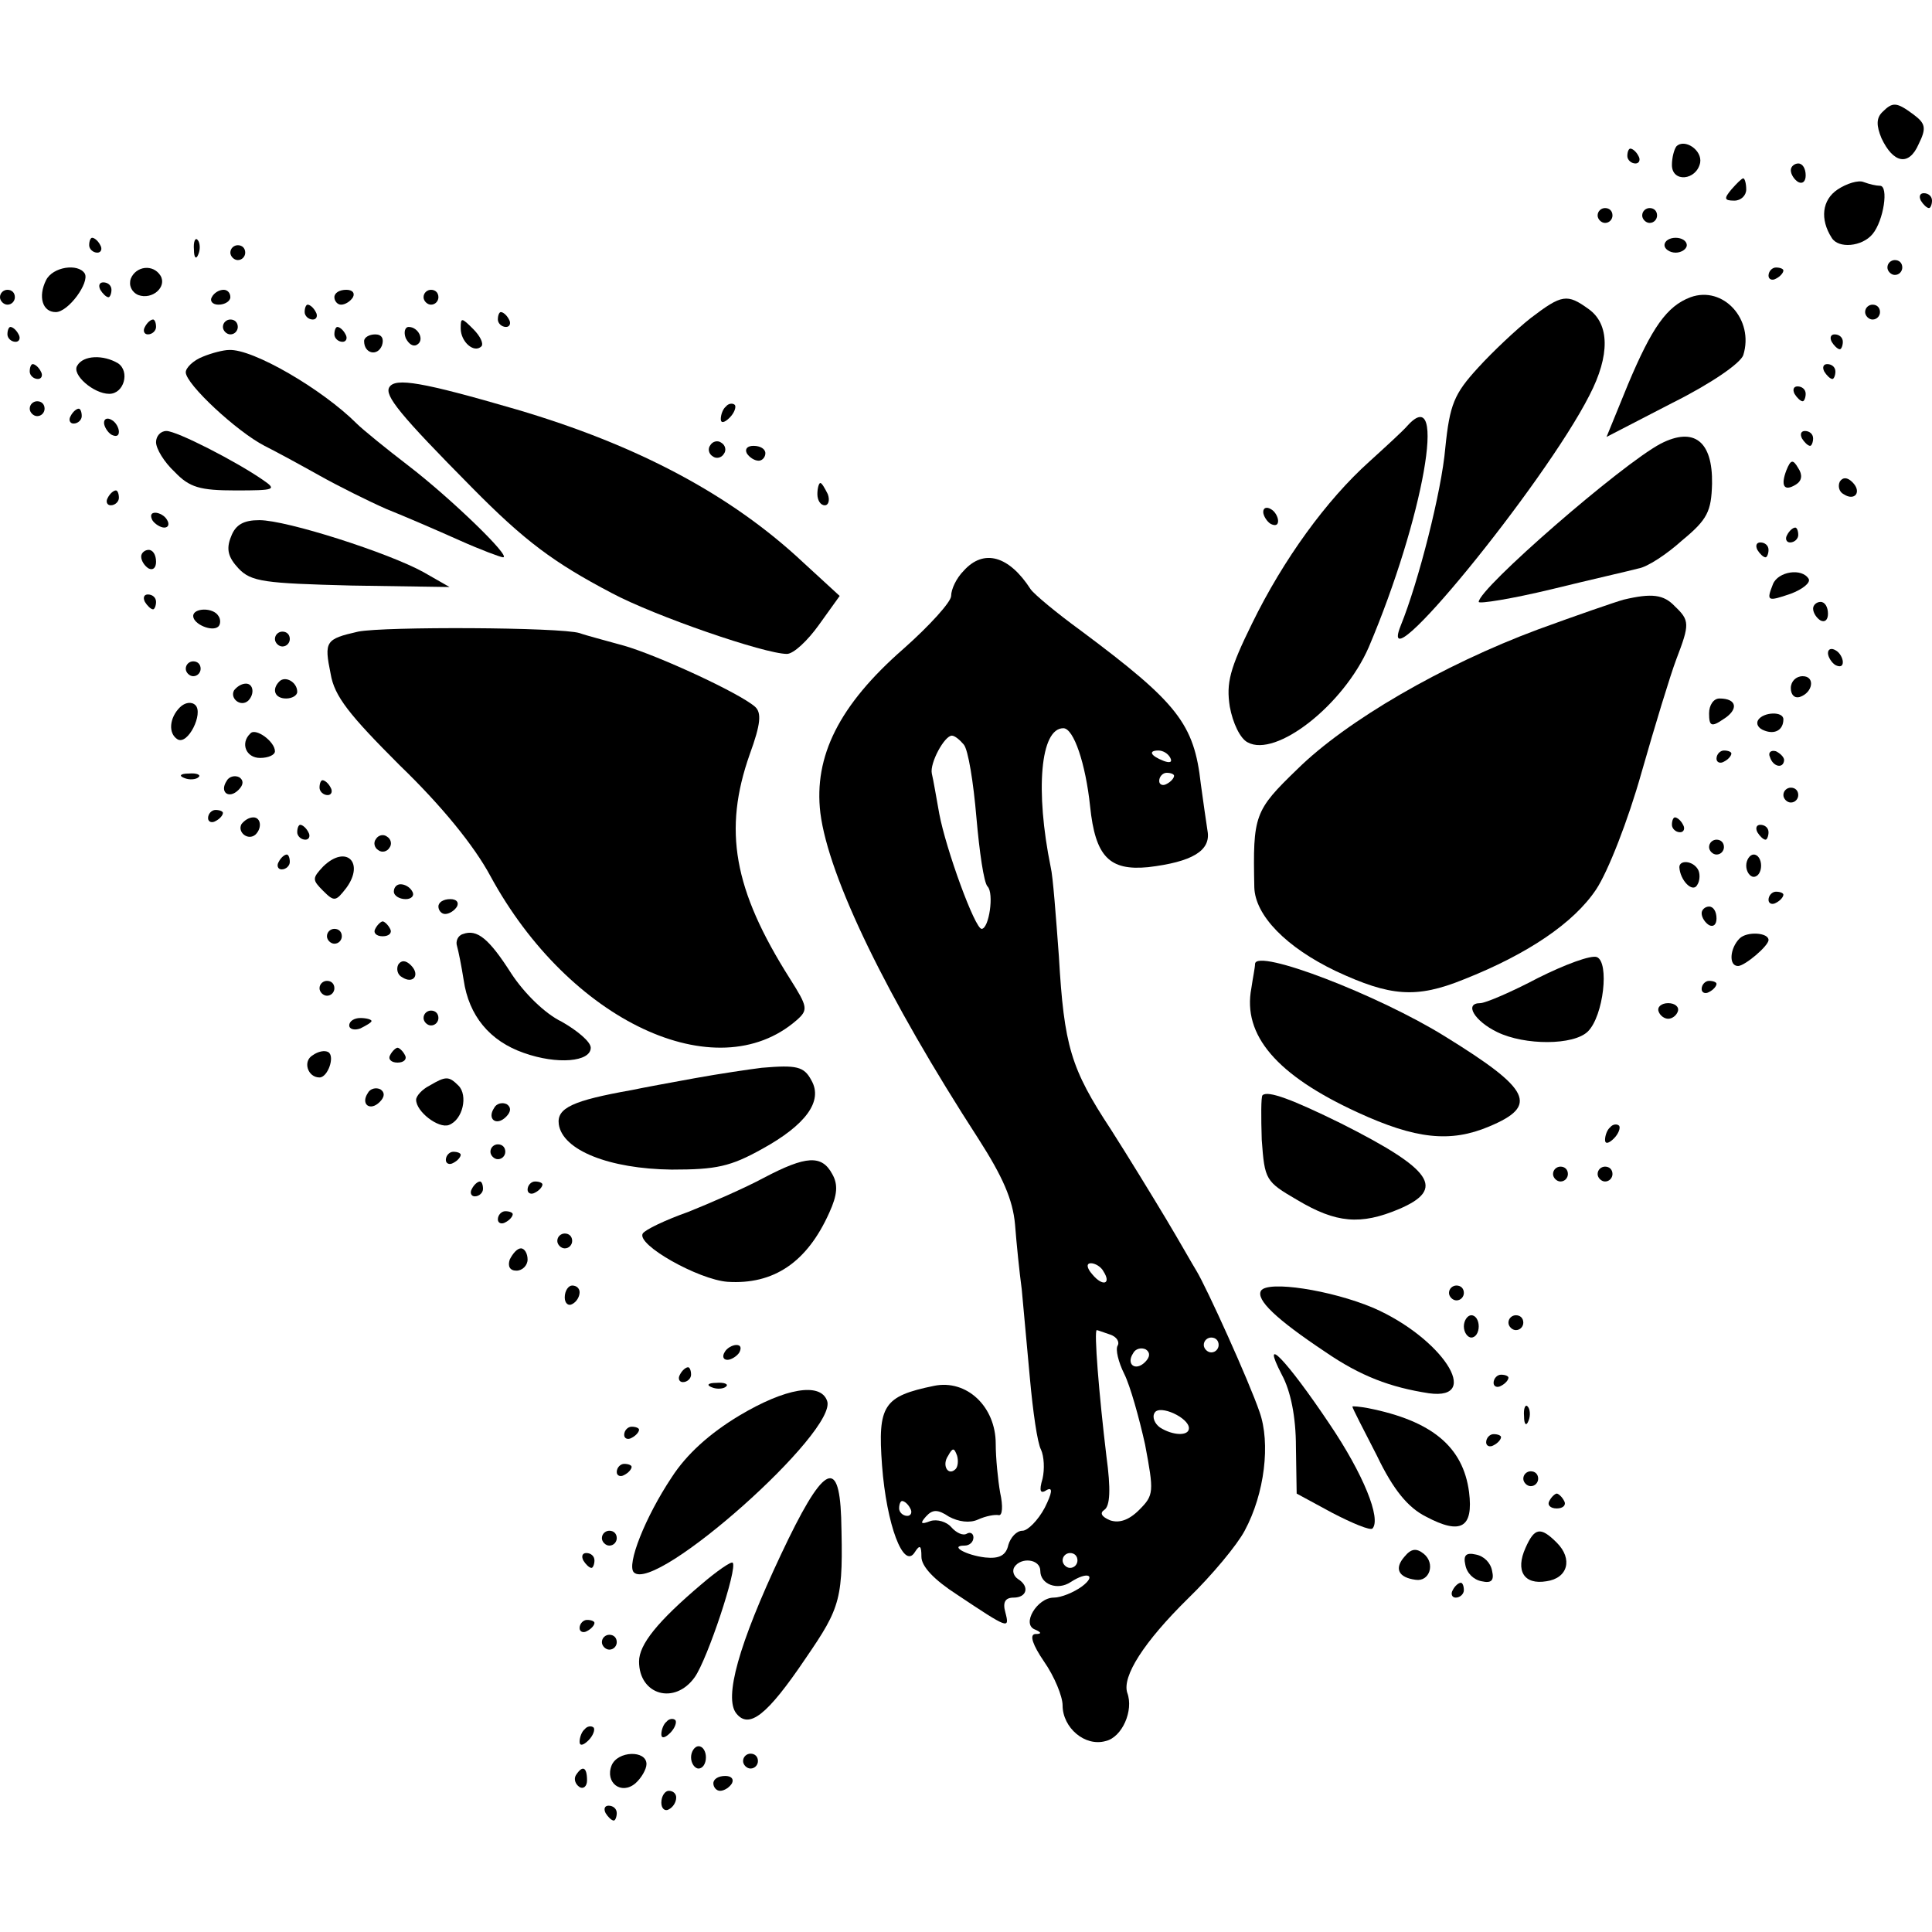 <?xml version="1.0" standalone="no"?>
<!DOCTYPE svg PUBLIC "-//W3C//DTD SVG 20010904//EN"
 "http://www.w3.org/TR/2001/REC-SVG-20010904/DTD/svg10.dtd">
<svg version="1.0" xmlns="http://www.w3.org/2000/svg"
 width="260pt" height="260pt" viewBox="0 0 260 260"
 preserveAspectRatio="xMidYMid meet">
<g transform="translate(0,260) scale(0.1,-0.1)"
fill="#000000" stroke="none">
<path d="M2533 2449 c-8 -8 -8 -18 -1 -35 16 -34 37 -38 50 -8 11 22 9 28 -7
40 -23 17 -28 17 -42 3z"/>
<path d="M2256 2403 c-3 -4 -6 -15 -6 -25 0 -24 33 -21 38 3 3 17 -21 33 -32
22z"/>
<path d="M2190 2390 c0 -5 5 -10 11 -10 5 0 7 5 4 10 -3 6 -8 10 -11 10 -2 0
-4 -4 -4 -10z"/>
<path d="M2410 2371 c0 -6 5 -13 10 -16 6 -3 10 1 10 9 0 9 -4 16 -10 16 -5 0
-10 -4 -10 -9z"/>
<path d="M2330 2345 c-10 -12 -10 -15 4 -15 9 0 16 7 16 15 0 8 -2 15 -4 15
-2 0 -9 -7 -16 -15z"/>
<path d="M2473 2345 c-21 -14 -24 -40 -8 -65 9 -15 41 -12 55 5 15 18 22 65
10 65 -5 0 -14 2 -22 5 -7 3 -23 -2 -35 -10z"/>
<path d="M2585 2330 c3 -5 8 -10 11 -10 2 0 4 5 4 10 0 6 -5 10 -11 10 -5 0
-7 -4 -4 -10z"/>
<path d="M2150 2310 c0 -5 5 -10 10 -10 6 0 10 5 10 10 0 6 -4 10 -10 10 -5 0
-10 -4 -10 -10z"/>
<path d="M2210 2310 c0 -5 5 -10 10 -10 6 0 10 5 10 10 0 6 -4 10 -10 10 -5 0
-10 -4 -10 -10z"/>
<path d="M120 2270 c0 -5 5 -10 11 -10 5 0 7 5 4 10 -3 6 -8 10 -11 10 -2 0
-4 -4 -4 -10z"/>
<path d="M261 2264 c0 -11 3 -14 6 -6 3 7 2 16 -1 19 -3 4 -6 -2 -5 -13z"/>
<path d="M2240 2270 c0 -5 7 -10 15 -10 8 0 15 5 15 10 0 6 -7 10 -15 10 -8 0
-15 -4 -15 -10z"/>
<path d="M310 2260 c0 -5 5 -10 10 -10 6 0 10 5 10 10 0 6 -4 10 -10 10 -5 0
-10 -4 -10 -10z"/>
<path d="M2540 2240 c0 -5 5 -10 10 -10 6 0 10 5 10 10 0 6 -4 10 -10 10 -5 0
-10 -4 -10 -10z"/>
<path d="M62 2223 c-11 -22 -5 -43 13 -43 17 0 46 40 39 52 -9 14 -43 9 -52
-9z"/>
<path d="M176 2225 c-3 -9 1 -18 10 -22 19 -7 39 11 30 26 -10 16 -33 13 -40
-4z"/>
<path d="M2380 2229 c0 -5 5 -7 10 -4 6 3 10 8 10 11 0 2 -4 4 -10 4 -5 0 -10
-5 -10 -11z"/>
<path d="M135 2210 c3 -5 8 -10 11 -10 2 0 4 5 4 10 0 6 -5 10 -11 10 -5 0 -7
-4 -4 -10z"/>
<path d="M0 2200 c0 -5 5 -10 10 -10 6 0 10 5 10 10 0 6 -4 10 -10 10 -5 0
-10 -4 -10 -10z"/>
<path d="M285 2200 c-3 -5 1 -10 9 -10 9 0 16 5 16 10 0 6 -4 10 -9 10 -6 0
-13 -4 -16 -10z"/>
<path d="M450 2200 c0 -5 4 -10 9 -10 6 0 13 5 16 10 3 6 -1 10 -9 10 -9 0
-16 -4 -16 -10z"/>
<path d="M570 2200 c0 -5 5 -10 10 -10 6 0 10 5 10 10 0 6 -4 10 -10 10 -5 0
-10 -4 -10 -10z"/>
<path d="M2275 2200 c-32 -12 -52 -41 -84 -117 l-29 -71 89 46 c52 26 91 53
95 64 15 48 -27 94 -71 78z"/>
<path d="M2060 2172 c-19 -15 -51 -45 -71 -67 -32 -35 -38 -49 -44 -108 -5
-58 -36 -180 -60 -239 -36 -90 193 190 254 310 28 54 27 96 -1 116 -29 21 -36
20 -78 -12z"/>
<path d="M410 2180 c0 -5 5 -10 11 -10 5 0 7 5 4 10 -3 6 -8 10 -11 10 -2 0
-4 -4 -4 -10z"/>
<path d="M2510 2180 c0 -5 5 -10 10 -10 6 0 10 5 10 10 0 6 -4 10 -10 10 -5 0
-10 -4 -10 -10z"/>
<path d="M670 2170 c0 -5 5 -10 11 -10 5 0 7 5 4 10 -3 6 -8 10 -11 10 -2 0
-4 -4 -4 -10z"/>
<path d="M195 2160 c-3 -5 -1 -10 4 -10 6 0 11 5 11 10 0 6 -2 10 -4 10 -3 0
-8 -4 -11 -10z"/>
<path d="M300 2160 c0 -5 5 -10 10 -10 6 0 10 5 10 10 0 6 -4 10 -10 10 -5 0
-10 -4 -10 -10z"/>
<path d="M620 2158 c0 -18 18 -34 28 -24 3 4 -2 14 -11 23 -16 16 -17 16 -17
1z"/>
<path d="M10 2150 c0 -5 5 -10 11 -10 5 0 7 5 4 10 -3 6 -8 10 -11 10 -2 0 -4
-4 -4 -10z"/>
<path d="M450 2150 c0 -5 5 -10 11 -10 5 0 7 5 4 10 -3 6 -8 10 -11 10 -2 0
-4 -4 -4 -10z"/>
<path d="M546 2145 c4 -8 10 -12 15 -9 11 6 2 24 -11 24 -5 0 -7 -7 -4 -15z"/>
<path d="M490 2141 c0 -17 18 -21 24 -6 3 9 0 15 -9 15 -8 0 -15 -4 -15 -9z"/>
<path d="M2465 2140 c3 -5 8 -10 11 -10 2 0 4 5 4 10 0 6 -5 10 -11 10 -5 0
-7 -4 -4 -10z"/>
<path d="M273 2120 c-13 -5 -23 -15 -23 -21 0 -16 69 -80 106 -99 16 -8 49
-26 74 -40 25 -14 65 -34 90 -45 25 -10 69 -29 98 -42 29 -13 56 -23 59 -23
12 0 -71 80 -127 123 -30 23 -62 49 -70 57 -46 46 -140 101 -172 99 -7 0 -23
-4 -35 -9z"/>
<path d="M104 2108 c-8 -12 22 -38 43 -38 20 0 28 30 12 41 -20 12 -47 11 -55
-3z"/>
<path d="M40 2100 c0 -5 5 -10 11 -10 5 0 7 5 4 10 -3 6 -8 10 -11 10 -2 0 -4
-4 -4 -10z"/>
<path d="M2455 2100 c3 -5 8 -10 11 -10 2 0 4 5 4 10 0 6 -5 10 -11 10 -5 0
-7 -4 -4 -10z"/>
<path d="M524 2079 c-7 -11 14 -37 111 -135 71 -72 110 -101 188 -142 58 -31
206 -82 236 -82 9 0 28 18 43 39 l28 39 -49 45 c-97 91 -223 158 -386 206
-127 37 -163 43 -171 30z"/>
<path d="M2415 2070 c3 -5 8 -10 11 -10 2 0 4 5 4 10 0 6 -5 10 -11 10 -5 0
-7 -4 -4 -10z"/>
<path d="M40 2050 c0 -5 5 -10 10 -10 6 0 10 5 10 10 0 6 -4 10 -10 10 -5 0
-10 -4 -10 -10z"/>
<path d="M977 2053 c-4 -3 -7 -11 -7 -17 0 -6 5 -5 12 2 6 6 9 14 7 17 -3 3
-9 2 -12 -2z"/>
<path d="M95 2040 c-3 -5 -1 -10 4 -10 6 0 11 5 11 10 0 6 -2 10 -4 10 -3 0
-8 -4 -11 -10z"/>
<path d="M140 2031 c0 -5 5 -13 10 -16 6 -3 10 -2 10 4 0 5 -4 13 -10 16 -5 3
-10 2 -10 -4z"/>
<path d="M1894 2027 c-6 -7 -29 -28 -51 -48 -58 -52 -116 -132 -158 -218 -30
-61 -35 -80 -30 -112 4 -22 14 -43 24 -48 38 -21 129 50 163 128 73 172 107
359 52 298z"/>
<path d="M210 2005 c0 -9 11 -27 25 -40 20 -21 34 -25 82 -25 53 0 56 1 37 14
-36 25 -116 66 -130 66 -8 0 -14 -7 -14 -15z"/>
<path d="M2235 2003 c-53 -28 -245 -195 -245 -213 0 -3 44 4 98 17 53 13 106
25 117 28 12 2 38 19 59 38 34 28 39 39 40 76 1 57 -24 77 -69 54z"/>
<path d="M2425 2010 c3 -5 8 -10 11 -10 2 0 4 5 4 10 0 6 -5 10 -11 10 -5 0
-7 -4 -4 -10z"/>
<path d="M956 2001 c-4 -5 -2 -12 3 -15 5 -4 12 -2 15 3 4 5 2 12 -3 15 -5 4
-12 2 -15 -3z"/>
<path d="M1005 1990 c3 -5 10 -10 16 -10 5 0 9 5 9 10 0 6 -7 10 -16 10 -8 0
-12 -4 -9 -10z"/>
<path d="M2404 1967 c-8 -21 -3 -29 13 -19 8 5 9 13 3 22 -7 12 -10 12 -16 -3z"/>
<path d="M2476 1952 c-3 -6 -1 -14 5 -17 15 -10 25 3 12 16 -7 7 -13 7 -17 1z"/>
<path d="M1100 1935 c0 -8 4 -15 10 -15 5 0 7 7 4 15 -4 8 -8 15 -10 15 -2 0
-4 -7 -4 -15z"/>
<path d="M145 1930 c-3 -5 -1 -10 4 -10 6 0 11 5 11 10 0 6 -2 10 -4 10 -3 0
-8 -4 -11 -10z"/>
<path d="M1700 1911 c0 -5 5 -13 10 -16 6 -3 10 -2 10 4 0 5 -4 13 -10 16 -5
3 -10 2 -10 -4z"/>
<path d="M205 1900 c3 -5 11 -10 16 -10 6 0 7 5 4 10 -3 6 -11 10 -16 10 -6 0
-7 -4 -4 -10z"/>
<path d="M311 1878 c-7 -17 -4 -28 10 -43 17 -18 35 -20 152 -23 l132 -2 -35
20 c-47 26 -184 70 -221 70 -21 0 -32 -6 -38 -22z"/>
<path d="M2405 1880 c-3 -5 -1 -10 4 -10 6 0 11 5 11 10 0 6 -2 10 -4 10 -3 0
-8 -4 -11 -10z"/>
<path d="M2365 1860 c3 -5 8 -10 11 -10 2 0 4 5 4 10 0 6 -5 10 -11 10 -5 0
-7 -4 -4 -10z"/>
<path d="M190 1851 c0 -6 5 -13 10 -16 6 -3 10 1 10 9 0 9 -4 16 -10 16 -5 0
-10 -4 -10 -9z"/>
<path d="M1297 1832 c-10 -10 -17 -25 -17 -34 0 -8 -29 -40 -64 -71 -87 -76
-121 -145 -112 -221 11 -87 90 -249 213 -439 32 -50 46 -81 49 -115 2 -26 6
-65 9 -87 2 -22 7 -76 11 -120 4 -44 10 -87 15 -96 4 -9 5 -26 2 -39 -5 -17
-3 -21 6 -15 8 4 7 -4 -3 -24 -9 -17 -23 -31 -30 -31 -8 0 -16 -9 -19 -19 -3
-14 -12 -19 -31 -17 -26 3 -49 16 -28 16 7 0 12 5 12 11 0 5 -4 8 -9 5 -5 -3
-14 1 -21 9 -6 7 -19 11 -28 8 -13 -5 -14 -3 -6 6 9 10 16 10 31 0 13 -7 28
-9 39 -4 11 5 23 7 28 6 5 -1 6 12 2 30 -3 17 -6 47 -6 66 0 50 -39 87 -83 78
-68 -14 -76 -26 -70 -107 6 -80 29 -141 44 -117 7 11 9 9 9 -6 0 -13 17 -31
48 -51 69 -46 71 -47 65 -24 -4 14 0 20 11 20 18 0 22 15 6 25 -6 4 -8 11 -5
16 9 14 35 11 35 -5 0 -18 23 -27 41 -15 23 15 35 9 15 -6 -11 -8 -28 -15 -38
-15 -22 0 -44 -36 -25 -43 9 -4 9 -6 0 -6 -8 -1 -3 -15 12 -37 14 -20 25 -47
25 -59 0 -30 30 -56 58 -48 22 5 38 41 29 65 -7 22 22 68 82 127 32 31 66 72
76 91 27 50 35 118 20 160 -14 41 -71 167 -85 190 -5 8 -23 40 -41 70 -18 30
-51 84 -74 120 -54 82 -63 112 -70 233 -4 54 -8 108 -11 120 -21 103 -14 187
17 187 14 0 30 -48 36 -105 7 -68 26 -87 78 -82 59 7 85 22 80 49 -2 13 -6 41
-9 63 -9 81 -31 109 -161 206 -33 24 -63 49 -68 56 -29 45 -63 55 -90 25z m0
-234 c6 -7 13 -51 17 -98 4 -46 10 -88 15 -93 9 -9 2 -57 -8 -57 -9 0 -48 107
-57 155 -4 22 -8 46 -10 54 -3 14 17 51 27 51 4 0 11 -6 16 -12z m278 -18 c3
-6 -1 -7 -9 -4 -18 7 -21 14 -7 14 6 0 13 -4 16 -10z m5 -24 c0 -3 -4 -8 -10
-11 -5 -3 -10 -1 -10 4 0 6 5 11 10 11 6 0 10 -2 10 -4z m-95 -667 c11 -17 -1
-21 -15 -4 -8 9 -8 15 -2 15 6 0 14 -5 17 -11z m9 -85 c9 -3 13 -10 10 -15 -3
-5 1 -22 9 -38 8 -16 20 -59 28 -95 12 -64 12 -68 -8 -88 -14 -14 -27 -18 -39
-14 -12 5 -14 10 -8 14 8 5 9 28 3 72 -10 83 -17 170 -13 170 1 0 9 -3 18 -6z
m146 -14 c0 -5 -4 -10 -10 -10 -5 0 -10 5 -10 10 0 6 5 10 10 10 6 0 10 -4 10
-10z m-99 -23 c-13 -13 -26 -3 -16 12 3 6 11 8 17 5 6 -4 6 -10 -1 -17z m59
-89 c0 -11 -22 -10 -39 1 -7 5 -11 14 -7 20 7 11 46 -7 46 -21z m-314 -55
c-10 -10 -19 5 -10 18 6 11 8 11 12 0 2 -7 1 -15 -2 -18z m-61 -53 c3 -5 1
-10 -4 -10 -6 0 -11 5 -11 10 0 6 2 10 4 10 3 0 8 -4 11 -10z m225 -70 c0 -5
-4 -10 -10 -10 -5 0 -10 5 -10 10 0 6 5 10 10 10 6 0 10 -4 10 -10z"/>
<path d="M2386 1814 c-9 -23 -8 -24 24 -13 16 6 27 15 24 20 -9 15 -41 10 -48
-7z"/>
<path d="M195 1790 c3 -5 8 -10 11 -10 2 0 4 5 4 10 0 6 -5 10 -11 10 -5 0 -7
-4 -4 -10z"/>
<path d="M2185 1793 c-11 -3 -63 -21 -115 -40 -129 -48 -258 -123 -324 -188
-58 -56 -60 -62 -58 -159 1 -38 43 -81 110 -113 73 -34 108 -37 172 -11 86 34
148 76 178 121 16 24 43 93 61 157 18 63 39 132 47 153 18 47 18 52 -2 71 -15
16 -31 18 -69 9z"/>
<path d="M2440 1781 c0 -6 5 -13 10 -16 6 -3 10 1 10 9 0 9 -4 16 -10 16 -5 0
-10 -4 -10 -9z"/>
<path d="M260 1771 c0 -11 26 -22 34 -14 3 3 3 10 0 14 -7 12 -34 11 -34 0z"/>
<path d="M482 1750 c-44 -10 -46 -13 -37 -57 5 -30 25 -55 93 -123 56 -54 100
-108 122 -149 106 -195 304 -288 412 -194 16 14 15 18 -9 56 -76 120 -90 200
-54 302 15 41 16 56 7 64 -22 19 -131 69 -176 82 -25 7 -52 14 -60 17 -26 8
-263 9 -298 2z"/>
<path d="M370 1740 c0 -5 5 -10 10 -10 6 0 10 5 10 10 0 6 -4 10 -10 10 -5 0
-10 -4 -10 -10z"/>
<path d="M2460 1721 c0 -5 5 -13 10 -16 6 -3 10 -2 10 4 0 5 -4 13 -10 16 -5
3 -10 2 -10 -4z"/>
<path d="M250 1700 c0 -5 5 -10 10 -10 6 0 10 5 10 10 0 6 -4 10 -10 10 -5 0
-10 -4 -10 -10z"/>
<path d="M376 1683 c-11 -11 -6 -23 9 -23 8 0 15 4 15 9 0 13 -16 22 -24 14z"/>
<path d="M2410 1674 c0 -9 5 -14 12 -12 18 6 21 28 4 28 -9 0 -16 -7 -16 -16z"/>
<path d="M315 1671 c-6 -11 9 -23 19 -14 9 9 7 23 -3 23 -6 0 -12 -4 -16 -9z"/>
<path d="M242 1648 c-14 -14 -16 -35 -3 -43 14 -8 35 35 24 46 -5 5 -14 4 -21
-3z"/>
<path d="M2300 1640 c0 -17 3 -19 19 -8 21 13 19 28 -5 28 -8 0 -14 -9 -14
-20z"/>
<path d="M2366 1631 c-3 -5 0 -11 8 -14 15 -6 26 1 26 15 0 11 -27 10 -34 -1z"/>
<path d="M337 1613 c-14 -13 -6 -33 13 -33 11 0 20 4 20 9 0 13 -26 32 -33 24z"/>
<path d="M2310 1579 c0 -5 5 -7 10 -4 6 3 10 8 10 11 0 2 -4 4 -10 4 -5 0 -10
-5 -10 -11z"/>
<path d="M2382 1581 c4 -13 18 -16 19 -4 0 4 -5 9 -11 12 -7 2 -11 -2 -8 -8z"/>
<path d="M248 1553 c7 -3 16 -2 19 1 4 3 -2 6 -13 5 -11 0 -14 -3 -6 -6z"/>
<path d="M305 1549 c-10 -15 3 -25 16 -12 7 7 7 13 1 17 -6 3 -14 1 -17 -5z"/>
<path d="M430 1540 c0 -5 5 -10 11 -10 5 0 7 5 4 10 -3 6 -8 10 -11 10 -2 0
-4 -4 -4 -10z"/>
<path d="M2400 1530 c0 -5 5 -10 10 -10 6 0 10 5 10 10 0 6 -4 10 -10 10 -5 0
-10 -4 -10 -10z"/>
<path d="M280 1499 c0 -5 5 -7 10 -4 6 3 10 8 10 11 0 2 -4 4 -10 4 -5 0 -10
-5 -10 -11z"/>
<path d="M325 1491 c-6 -11 9 -23 19 -14 9 9 7 23 -3 23 -6 0 -12 -4 -16 -9z"/>
<path d="M2250 1490 c0 -5 5 -10 11 -10 5 0 7 5 4 10 -3 6 -8 10 -11 10 -2 0
-4 -4 -4 -10z"/>
<path d="M400 1480 c0 -5 5 -10 11 -10 5 0 7 5 4 10 -3 6 -8 10 -11 10 -2 0
-4 -4 -4 -10z"/>
<path d="M2365 1480 c3 -5 8 -10 11 -10 2 0 4 5 4 10 0 6 -5 10 -11 10 -5 0
-7 -4 -4 -10z"/>
<path d="M506 1471 c-4 -5 -2 -12 3 -15 5 -4 12 -2 15 3 4 5 2 12 -3 15 -5 4
-12 2 -15 -3z"/>
<path d="M2300 1460 c0 -5 5 -10 10 -10 6 0 10 5 10 10 0 6 -4 10 -10 10 -5 0
-10 -4 -10 -10z"/>
<path d="M375 1440 c-3 -5 -1 -10 4 -10 6 0 11 5 11 10 0 6 -2 10 -4 10 -3 0
-8 -4 -11 -10z"/>
<path d="M435 1434 c-15 -16 -15 -18 0 -33 15 -15 17 -14 31 4 25 34 0 59 -31
29z"/>
<path d="M2350 1435 c0 -8 5 -15 10 -15 6 0 10 7 10 15 0 8 -4 15 -10 15 -5 0
-10 -7 -10 -15z"/>
<path d="M2260 1433 c1 -18 18 -35 24 -24 4 6 4 16 1 21 -7 12 -25 13 -25 3z"/>
<path d="M530 1400 c0 -5 7 -10 16 -10 8 0 12 5 9 10 -3 6 -10 10 -16 10 -5 0
-9 -4 -9 -10z"/>
<path d="M2380 1389 c0 -5 5 -7 10 -4 6 3 10 8 10 11 0 2 -4 4 -10 4 -5 0 -10
-5 -10 -11z"/>
<path d="M590 1380 c0 -5 4 -10 9 -10 6 0 13 5 16 10 3 6 -1 10 -9 10 -9 0
-16 -4 -16 -10z"/>
<path d="M2290 1371 c0 -6 5 -13 10 -16 6 -3 10 1 10 9 0 9 -4 16 -10 16 -5 0
-10 -4 -10 -9z"/>
<path d="M505 1350 c-3 -5 1 -10 10 -10 9 0 13 5 10 10 -3 6 -8 10 -10 10 -2
0 -7 -4 -10 -10z"/>
<path d="M440 1340 c0 -5 5 -10 10 -10 6 0 10 5 10 10 0 6 -4 10 -10 10 -5 0
-10 -4 -10 -10z"/>
<path d="M623 1343 c-7 -2 -10 -10 -8 -16 2 -7 6 -27 9 -46 7 -48 35 -82 81
-98 45 -16 90 -12 90 7 0 8 -18 23 -39 35 -23 11 -51 39 -68 65 -30 47 -46 60
-65 53z"/>
<path d="M2341 1337 c-13 -13 -15 -37 -2 -37 9 0 41 27 41 35 0 10 -29 12 -39
2z"/>
<path d="M2070 1284 c-36 -19 -71 -34 -78 -34 -22 0 -8 -24 23 -39 37 -18 103
-18 122 1 21 21 29 93 12 100 -8 3 -43 -10 -79 -28z"/>
<path d="M536 1302 c-3 -6 -1 -14 5 -17 15 -10 25 3 12 16 -7 7 -13 7 -17 1z"/>
<path d="M1689 1303 c0 -5 -3 -19 -5 -33 -12 -63 34 -117 143 -167 78 -36 125
-41 177 -19 67 28 56 50 -59 121 -90 56 -254 119 -256 98z"/>
<path d="M430 1270 c0 -5 5 -10 10 -10 6 0 10 5 10 10 0 6 -4 10 -10 10 -5 0
-10 -4 -10 -10z"/>
<path d="M2290 1269 c0 -5 5 -7 10 -4 6 3 10 8 10 11 0 2 -4 4 -10 4 -5 0 -10
-5 -10 -11z"/>
<path d="M2232 1239 c2 -6 8 -10 13 -10 5 0 11 4 13 10 2 6 -4 11 -13 11 -9 0
-15 -5 -13 -11z"/>
<path d="M570 1230 c0 -5 5 -10 10 -10 6 0 10 5 10 10 0 6 -4 10 -10 10 -5 0
-10 -4 -10 -10z"/>
<path d="M470 1220 c0 -5 7 -7 15 -4 8 4 15 8 15 10 0 2 -7 4 -15 4 -8 0 -15
-4 -15 -10z"/>
<path d="M421 1180 c-14 -8 -7 -30 9 -30 11 0 21 28 12 34 -5 3 -14 1 -21 -4z"/>
<path d="M525 1180 c-3 -5 1 -10 10 -10 9 0 13 5 10 10 -3 6 -8 10 -10 10 -2
0 -7 -4 -10 -10z"/>
<path d="M1025 1163 c-16 -2 -57 -8 -90 -14 -33 -6 -71 -13 -85 -16 -79 -14
-101 -24 -98 -46 5 -35 68 -60 152 -61 60 0 79 4 122 28 58 32 82 64 66 92
-10 19 -20 21 -67 17z"/>
<path d="M578 1139 c-10 -5 -18 -14 -18 -19 0 -16 30 -39 44 -34 19 7 26 40
13 53 -13 13 -17 13 -39 0z"/>
<path d="M495 1129 c-10 -15 3 -25 16 -12 7 7 7 13 1 17 -6 3 -14 1 -17 -5z"/>
<path d="M1699 1126 c-2 -2 -2 -29 -1 -60 4 -54 5 -56 48 -81 52 -31 85 -34
137 -12 63 27 45 53 -78 115 -65 32 -99 45 -106 38z"/>
<path d="M665 1109 c-10 -15 3 -25 16 -12 7 7 7 13 1 17 -6 3 -14 1 -17 -5z"/>
<path d="M2167 1083 c-4 -3 -7 -11 -7 -17 0 -6 5 -5 12 2 6 6 9 14 7 17 -3 3
-9 2 -12 -2z"/>
<path d="M660 1050 c0 -5 5 -10 10 -10 6 0 10 5 10 10 0 6 -4 10 -10 10 -5 0
-10 -4 -10 -10z"/>
<path d="M600 1039 c0 -5 5 -7 10 -4 6 3 10 8 10 11 0 2 -4 4 -10 4 -5 0 -10
-5 -10 -11z"/>
<path d="M1028 1015 c-26 -14 -72 -34 -102 -46 -31 -11 -58 -24 -61 -29 -9
-15 75 -62 114 -65 62 -4 107 26 137 93 11 24 12 38 4 52 -14 26 -35 25 -92
-5z"/>
<path d="M2090 1020 c0 -5 5 -10 10 -10 6 0 10 5 10 10 0 6 -4 10 -10 10 -5 0
-10 -4 -10 -10z"/>
<path d="M2150 1020 c0 -5 5 -10 10 -10 6 0 10 5 10 10 0 6 -4 10 -10 10 -5 0
-10 -4 -10 -10z"/>
<path d="M635 1000 c-3 -5 -1 -10 4 -10 6 0 11 5 11 10 0 6 -2 10 -4 10 -3 0
-8 -4 -11 -10z"/>
<path d="M710 999 c0 -5 5 -7 10 -4 6 3 10 8 10 11 0 2 -4 4 -10 4 -5 0 -10
-5 -10 -11z"/>
<path d="M670 959 c0 -5 5 -7 10 -4 6 3 10 8 10 11 0 2 -4 4 -10 4 -5 0 -10
-5 -10 -11z"/>
<path d="M750 930 c0 -5 5 -10 10 -10 6 0 10 5 10 10 0 6 -4 10 -10 10 -5 0
-10 -4 -10 -10z"/>
<path d="M686 905 c-3 -9 0 -15 9 -15 8 0 15 7 15 15 0 8 -4 15 -9 15 -5 0
-11 -7 -15 -15z"/>
<path d="M760 854 c0 -8 5 -12 10 -9 6 3 10 10 10 16 0 5 -4 9 -10 9 -5 0 -10
-7 -10 -16z"/>
<path d="M1697 863 c-7 -12 20 -38 86 -82 48 -33 88 -48 140 -56 73 -10 17 75
-75 115 -57 24 -142 37 -151 23z"/>
<path d="M1950 860 c0 -5 5 -10 10 -10 6 0 10 5 10 10 0 6 -4 10 -10 10 -5 0
-10 -4 -10 -10z"/>
<path d="M1970 815 c0 -8 5 -15 10 -15 6 0 10 7 10 15 0 8 -4 15 -10 15 -5 0
-10 -7 -10 -15z"/>
<path d="M2030 820 c0 -5 5 -10 10 -10 6 0 10 5 10 10 0 6 -4 10 -10 10 -5 0
-10 -4 -10 -10z"/>
<path d="M975 780 c-3 -5 -2 -10 4 -10 5 0 13 5 16 10 3 6 2 10 -4 10 -5 0
-13 -4 -16 -10z"/>
<path d="M1725 750 c12 -22 19 -57 19 -97 l1 -63 48 -26 c27 -14 51 -24 54
-21 12 13 -12 73 -58 141 -57 85 -94 124 -64 66z"/>
<path d="M915 750 c-3 -5 -1 -10 4 -10 6 0 11 5 11 10 0 6 -2 10 -4 10 -3 0
-8 -4 -11 -10z"/>
<path d="M2010 739 c0 -5 5 -7 10 -4 6 3 10 8 10 11 0 2 -4 4 -10 4 -5 0 -10
-5 -10 -11z"/>
<path d="M958 733 c7 -3 16 -2 19 1 4 3 -2 6 -13 5 -11 0 -14 -3 -6 -6z"/>
<path d="M995 695 c-40 -24 -71 -52 -91 -83 -36 -54 -61 -118 -51 -128 29 -29
276 191 260 231 -9 25 -56 17 -118 -20z"/>
<path d="M1820 707 c0 -2 15 -31 33 -66 22 -46 42 -70 66 -82 47 -25 64 -15
58 33 -8 61 -50 96 -136 113 -11 2 -21 3 -21 2z"/>
<path d="M2051 694 c0 -11 3 -14 6 -6 3 7 2 16 -1 19 -3 4 -6 -2 -5 -13z"/>
<path d="M840 669 c0 -5 5 -7 10 -4 6 3 10 8 10 11 0 2 -4 4 -10 4 -5 0 -10
-5 -10 -11z"/>
<path d="M2000 659 c0 -5 5 -7 10 -4 6 3 10 8 10 11 0 2 -4 4 -10 4 -5 0 -10
-5 -10 -11z"/>
<path d="M830 619 c0 -5 5 -7 10 -4 6 3 10 8 10 11 0 2 -4 4 -10 4 -5 0 -10
-5 -10 -11z"/>
<path d="M2050 610 c0 -5 5 -10 10 -10 6 0 10 5 10 10 0 6 -4 10 -10 10 -5 0
-10 -4 -10 -10z"/>
<path d="M1051 508 c-57 -121 -77 -193 -60 -214 17 -21 41 -3 93 74 48 70 51
80 48 190 -3 83 -25 69 -81 -50z"/>
<path d="M2085 580 c-3 -5 1 -10 10 -10 9 0 13 5 10 10 -3 6 -8 10 -10 10 -2
0 -7 -4 -10 -10z"/>
<path d="M810 530 c0 -5 5 -10 10 -10 6 0 10 5 10 10 0 6 -4 10 -10 10 -5 0
-10 -4 -10 -10z"/>
<path d="M2053 517 c-14 -31 -2 -50 28 -45 29 4 36 30 14 52 -22 22 -30 20
-42 -7z"/>
<path d="M1890 505 c-14 -16 -8 -28 15 -31 19 -3 27 22 11 35 -10 8 -17 7 -26
-4z"/>
<path d="M785 500 c3 -5 8 -10 11 -10 2 0 4 5 4 10 0 6 -5 10 -11 10 -5 0 -7
-4 -4 -10z"/>
<path d="M1972 494 c2 -11 11 -20 22 -22 13 -3 17 1 14 14 -2 11 -11 20 -22
22 -13 3 -17 -1 -14 -14z"/>
<path d="M944 468 c-59 -50 -84 -81 -84 -104 0 -45 48 -59 75 -21 17 24 58
147 51 154 -2 2 -21 -11 -42 -29z"/>
<path d="M1955 460 c-3 -5 -1 -10 4 -10 6 0 11 5 11 10 0 6 -2 10 -4 10 -3 0
-8 -4 -11 -10z"/>
<path d="M780 409 c0 -5 5 -7 10 -4 6 3 10 8 10 11 0 2 -4 4 -10 4 -5 0 -10
-5 -10 -11z"/>
<path d="M810 390 c0 -5 5 -10 10 -10 6 0 10 5 10 10 0 6 -4 10 -10 10 -5 0
-10 -4 -10 -10z"/>
<path d="M897 283 c-4 -3 -7 -11 -7 -17 0 -6 5 -5 12 2 6 6 9 14 7 17 -3 3 -9
2 -12 -2z"/>
<path d="M787 273 c-4 -3 -7 -11 -7 -17 0 -6 5 -5 12 2 6 6 9 14 7 17 -3 3 -9
2 -12 -2z"/>
<path d="M930 235 c0 -8 5 -15 10 -15 6 0 10 7 10 15 0 8 -4 15 -10 15 -5 0
-10 -7 -10 -15z"/>
<path d="M823 224 c-9 -23 13 -40 32 -24 8 7 15 19 15 26 0 19 -39 18 -47 -2z"/>
<path d="M1000 230 c0 -5 5 -10 10 -10 6 0 10 5 10 10 0 6 -4 10 -10 10 -5 0
-10 -4 -10 -10z"/>
<path d="M775 211 c-3 -5 -1 -12 5 -16 5 -3 10 1 10 9 0 18 -6 21 -15 7z"/>
<path d="M960 200 c0 -5 4 -10 9 -10 6 0 13 5 16 10 3 6 -1 10 -9 10 -9 0 -16
-4 -16 -10z"/>
<path d="M890 174 c0 -8 5 -12 10 -9 6 3 10 10 10 16 0 5 -4 9 -10 9 -5 0 -10
-7 -10 -16z"/>
<path d="M815 160 c3 -5 8 -10 11 -10 2 0 4 5 4 10 0 6 -5 10 -11 10 -5 0 -7
-4 -4 -10z"/>
</g>
</svg>

